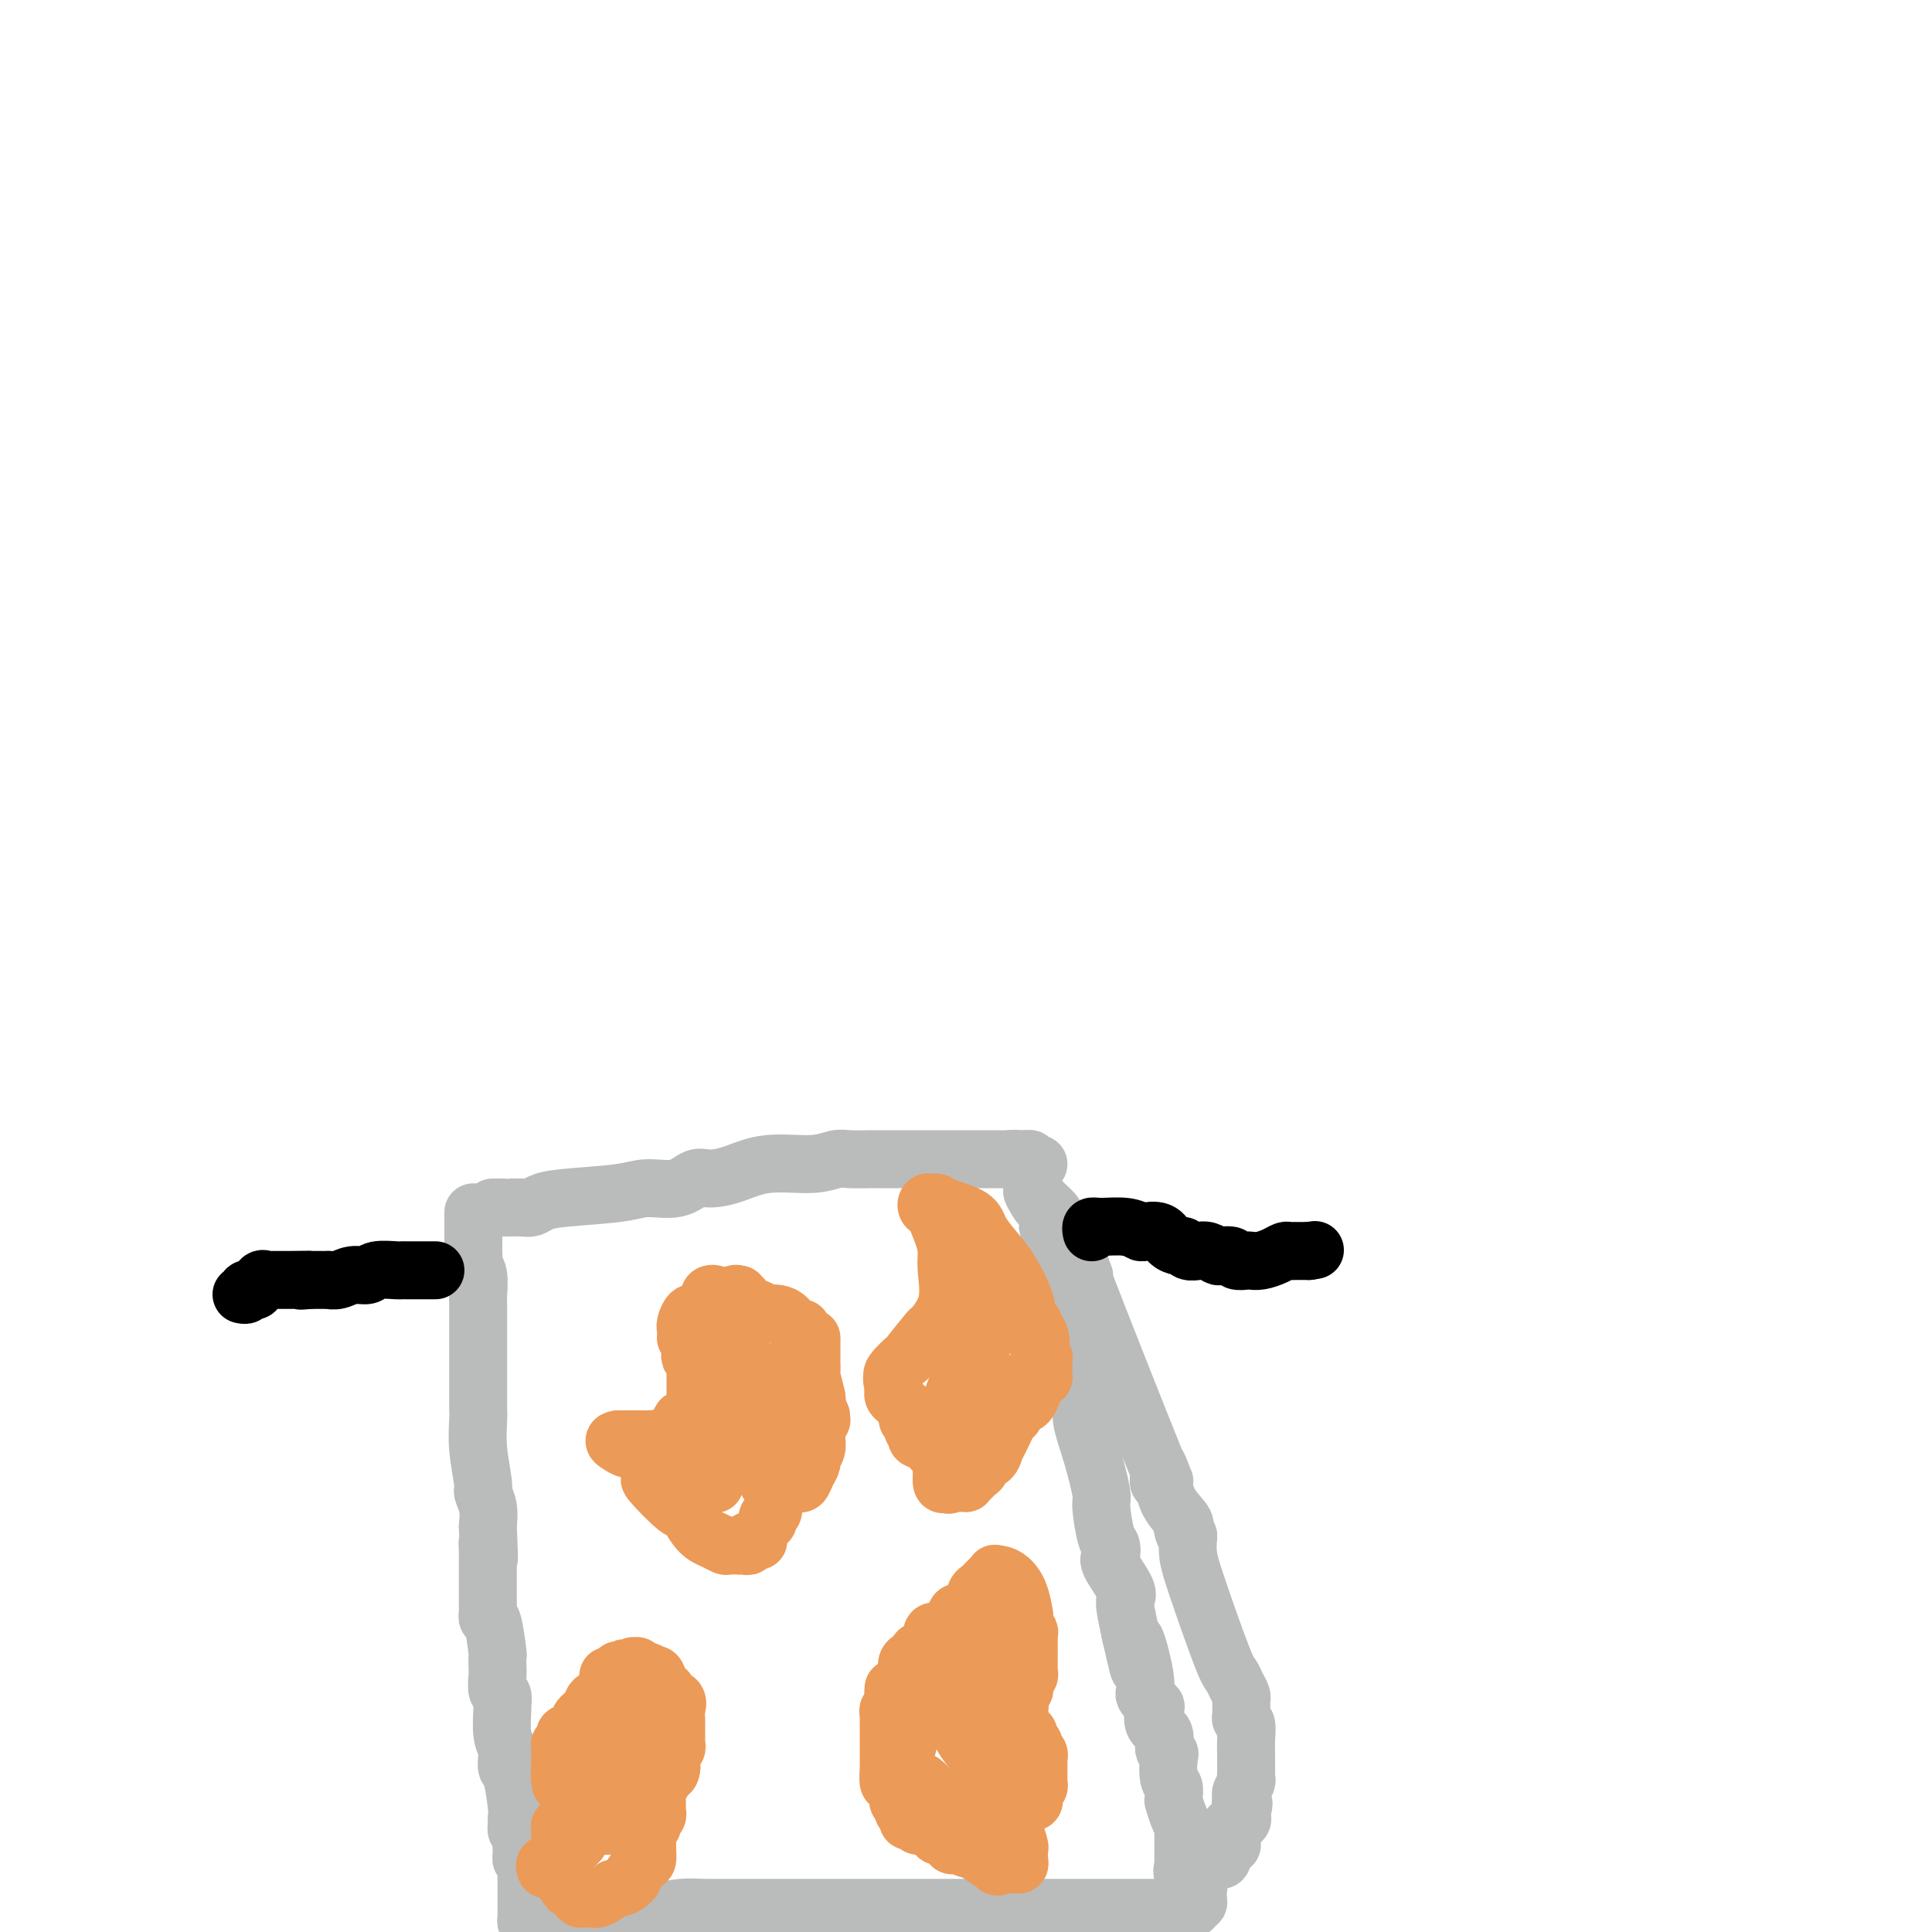 <svg viewBox='0 0 400 400' version='1.1' xmlns='http://www.w3.org/2000/svg' xmlns:xlink='http://www.w3.org/1999/xlink'><g fill='none' stroke='#BABBBB' stroke-width='12' stroke-linecap='round' stroke-linejoin='round'><path d='M98,251c-0.000,0.333 -0.000,0.667 0,1c0.000,0.333 0.000,0.667 0,1c-0.000,0.333 -0.000,0.666 0,1c0.000,0.334 0.000,0.668 0,1c-0.000,0.332 -0.000,0.661 0,1c0.000,0.339 0.000,0.686 0,1c-0.000,0.314 -0.001,0.595 0,1c0.001,0.405 0.004,0.935 0,1c-0.004,0.065 -0.015,-0.336 0,0c0.015,0.336 0.057,1.410 0,2c-0.057,0.590 -0.211,0.696 0,1c0.211,0.304 0.789,0.804 1,2c0.211,1.196 0.057,3.086 0,4c-0.057,0.914 -0.015,0.851 0,2c0.015,1.149 0.004,3.508 0,5c-0.004,1.492 -0.001,2.115 0,3c0.001,0.885 0.000,2.030 0,3c-0.000,0.970 -0.000,1.765 0,2c0.000,0.235 0.000,-0.092 0,1c-0.000,1.092 -0.001,3.601 0,5c0.001,1.399 0.004,1.688 0,2c-0.004,0.312 -0.016,0.645 0,1c0.016,0.355 0.061,0.730 0,2c-0.061,1.270 -0.226,3.434 0,6c0.226,2.566 0.844,5.533 1,7c0.156,1.467 -0.150,1.433 0,2c0.150,0.567 0.757,1.733 1,3c0.243,1.267 0.121,2.633 0,4'/><path d='M101,316c0.464,10.888 0.124,5.609 0,4c-0.124,-1.609 -0.033,0.451 0,1c0.033,0.549 0.009,-0.413 0,1c-0.009,1.413 -0.002,5.200 0,7c0.002,1.800 -0.000,1.611 0,2c0.000,0.389 0.003,1.356 0,2c-0.003,0.644 -0.011,0.965 0,1c0.011,0.035 0.041,-0.217 0,0c-0.041,0.217 -0.155,0.902 0,1c0.155,0.098 0.578,-0.389 1,1c0.422,1.389 0.844,4.656 1,6c0.156,1.344 0.046,0.764 0,1c-0.046,0.236 -0.026,1.286 0,2c0.026,0.714 0.060,1.091 0,2c-0.060,0.909 -0.213,2.351 0,3c0.213,0.649 0.793,0.506 1,1c0.207,0.494 0.042,1.627 0,2c-0.042,0.373 0.041,-0.012 0,1c-0.041,1.012 -0.204,3.422 0,5c0.204,1.578 0.776,2.325 1,3c0.224,0.675 0.098,1.279 0,2c-0.098,0.721 -0.170,1.560 0,2c0.170,0.440 0.582,0.481 1,2c0.418,1.519 0.843,4.516 1,6c0.157,1.484 0.045,1.456 0,2c-0.045,0.544 -0.022,1.661 0,2c0.022,0.339 0.044,-0.101 0,0c-0.044,0.101 -0.156,0.743 0,1c0.156,0.257 0.578,0.128 1,0'/><path d='M108,379c1.079,9.820 0.275,2.869 0,1c-0.275,-1.869 -0.021,1.344 0,3c0.021,1.656 -0.190,1.753 0,2c0.190,0.247 0.783,0.642 1,1c0.217,0.358 0.058,0.677 0,1c-0.058,0.323 -0.016,0.649 0,1c0.016,0.351 0.004,0.728 0,1c-0.004,0.272 -0.001,0.440 0,1c0.001,0.560 0.001,1.512 0,2c-0.001,0.488 -0.001,0.513 0,1c0.001,0.487 0.003,1.437 0,2c-0.003,0.563 -0.011,0.738 0,1c0.011,0.262 0.041,0.609 0,1c-0.041,0.391 -0.155,0.826 0,1c0.155,0.174 0.577,0.087 1,0'/><path d='M110,398c0.497,2.941 0.738,0.794 1,0c0.262,-0.794 0.544,-0.233 1,0c0.456,0.233 1.084,0.140 1,0c-0.084,-0.140 -0.881,-0.326 0,0c0.881,0.326 3.441,1.163 6,2'/><path d='M177,399c-0.114,-0.030 -0.228,-0.061 0,0c0.228,0.061 0.798,0.212 1,0c0.202,-0.212 0.037,-0.789 -1,-1c-1.037,-0.211 -2.946,-0.056 -4,0c-1.054,0.056 -1.253,0.015 -2,0c-0.747,-0.015 -2.042,-0.003 -3,0c-0.958,0.003 -1.578,-0.003 -2,0c-0.422,0.003 -0.644,0.015 -1,0c-0.356,-0.015 -0.844,-0.057 -1,0c-0.156,0.057 0.020,0.211 -1,0c-1.020,-0.211 -3.238,-0.789 -5,-1c-1.762,-0.211 -3.070,-0.057 -5,0c-1.930,0.057 -4.482,0.015 -7,0c-2.518,-0.015 -5.003,-0.004 -7,0c-1.997,0.004 -3.505,0.002 -4,0c-0.495,-0.002 0.022,-0.003 0,0c-0.022,0.003 -0.583,0.011 -1,0c-0.417,-0.011 -0.689,-0.042 -1,0c-0.311,0.042 -0.661,0.156 -1,0c-0.339,-0.156 -0.668,-0.580 -1,-1c-0.332,-0.420 -0.666,-0.834 -1,-1c-0.334,-0.166 -0.667,-0.083 -1,0'/><path d='M129,395c-7.705,-0.557 -2.969,0.051 -2,0c0.969,-0.051 -1.831,-0.760 -3,-1c-1.169,-0.240 -0.709,-0.012 -1,0c-0.291,0.012 -1.335,-0.193 -2,0c-0.665,0.193 -0.953,0.783 -1,1c-0.047,0.217 0.145,0.061 0,0c-0.145,-0.061 -0.628,-0.027 -1,0c-0.372,0.027 -0.632,0.046 -1,0c-0.368,-0.046 -0.843,-0.156 -1,0c-0.157,0.156 0.003,0.578 0,1c-0.003,0.422 -0.169,0.845 0,1c0.169,0.155 0.674,0.041 1,0c0.326,-0.041 0.475,-0.011 1,0c0.525,0.011 1.427,0.003 2,0c0.573,-0.003 0.818,0.000 1,0c0.182,-0.000 0.301,-0.003 1,0c0.699,0.003 1.979,0.011 3,0c1.021,-0.011 1.785,-0.042 3,0c1.215,0.042 2.882,0.155 4,0c1.118,-0.155 1.685,-0.580 3,-1c1.315,-0.420 3.376,-0.834 5,-1c1.624,-0.166 2.812,-0.083 4,0'/><path d='M145,395c4.512,0.000 2.293,0.000 2,0c-0.293,0.000 1.340,0.000 2,0c0.660,0.000 0.348,0.000 1,0c0.652,0.000 2.267,0.000 3,0c0.733,0.000 0.583,0.000 1,0c0.417,0.000 1.402,0.000 2,0c0.598,0.000 0.810,0.000 2,0c1.190,0.000 3.358,0.000 5,0c1.642,0.000 2.759,0.000 4,0c1.241,0.000 2.606,0.000 4,0c1.394,0.000 2.818,0.000 4,0c1.182,0.000 2.123,0.000 3,0c0.877,0.000 1.689,0.000 2,0c0.311,0.000 0.120,0.000 1,0c0.880,-0.000 2.831,0.000 4,0c1.169,0.000 1.555,0.000 2,0c0.445,0.000 0.948,0.000 2,0c1.052,0.000 2.653,0.000 4,0c1.347,0.000 2.440,0.000 3,0c0.560,0.000 0.587,0.000 1,0c0.413,0.000 1.214,0.000 2,0c0.786,0.000 1.559,0.000 2,0c0.441,0.000 0.550,0.000 1,0c0.450,0.000 1.239,0.000 2,0c0.761,0.000 1.493,0.000 2,0c0.507,0.000 0.791,0.000 1,0c0.209,0.000 0.345,0.000 1,0c0.655,0.000 1.830,0.000 3,0c1.170,0.000 2.334,-0.000 3,0c0.666,0.000 0.833,0.000 1,0'/><path d='M215,395c11.005,0.000 3.519,0.000 1,0c-2.519,0.000 -0.069,0.000 1,0c1.069,0.000 0.759,0.000 1,0c0.241,0.000 1.032,0.000 2,0c0.968,0.000 2.111,0.000 3,0c0.889,0.000 1.523,0.000 2,0c0.477,0.000 0.798,0.000 1,0c0.202,0.000 0.286,0.000 1,0c0.714,0.000 2.057,0.000 3,0c0.943,0.000 1.484,0.000 2,0c0.516,0.000 1.005,0.000 1,0c-0.005,0.000 -0.505,0.000 0,0c0.505,0.000 2.015,0.000 3,0c0.985,0.000 1.444,0.000 2,0c0.556,-0.000 1.209,0.000 2,0c0.791,0.000 1.720,0.000 2,0c0.280,0.000 -0.090,0.000 0,0c0.090,0.000 0.640,0.000 1,0c0.360,0.000 0.532,-0.000 1,0c0.468,0.000 1.234,0.000 2,0'/><path d='M246,395c-0.121,-0.032 -0.243,-0.064 0,0c0.243,0.064 0.850,0.225 1,0c0.150,-0.225 -0.156,-0.834 0,-1c0.156,-0.166 0.774,0.113 1,0c0.226,-0.113 0.061,-0.618 0,-1c-0.061,-0.382 -0.016,-0.641 0,-1c0.016,-0.359 0.005,-0.817 0,-1c-0.005,-0.183 -0.002,-0.092 0,0'/><path d='M248,391c0.314,-0.801 0.098,-0.803 0,-1c-0.098,-0.197 -0.078,-0.589 0,-1c0.078,-0.411 0.213,-0.841 0,-1c-0.213,-0.159 -0.775,-0.045 -1,0c-0.225,0.045 -0.112,0.023 0,0'/><path d='M251,385c-0.081,0.007 -0.163,0.013 0,0c0.163,-0.013 0.569,-0.046 1,0c0.431,0.046 0.886,0.171 1,0c0.114,-0.171 -0.113,-0.636 0,-1c0.113,-0.364 0.566,-0.626 1,-1c0.434,-0.374 0.849,-0.861 1,-1c0.151,-0.139 0.038,0.069 0,0c-0.038,-0.069 -0.003,-0.414 0,-1c0.003,-0.586 -0.027,-1.414 0,-2c0.027,-0.586 0.112,-0.931 0,-1c-0.112,-0.069 -0.422,0.136 0,0c0.422,-0.136 1.575,-0.614 2,-1c0.425,-0.386 0.121,-0.682 0,-1c-0.121,-0.318 -0.061,-0.659 0,-1'/><path d='M257,375c0.929,-2.014 0.253,-2.049 0,-2c-0.253,0.049 -0.082,0.182 0,0c0.082,-0.182 0.074,-0.679 0,-1c-0.074,-0.321 -0.216,-0.467 0,-1c0.216,-0.533 0.790,-1.453 1,-2c0.210,-0.547 0.056,-0.721 0,-1c-0.056,-0.279 -0.015,-0.661 0,-1c0.015,-0.339 0.005,-0.633 0,-1c-0.005,-0.367 -0.005,-0.805 0,-1c0.005,-0.195 0.015,-0.146 0,-1c-0.015,-0.854 -0.057,-2.610 0,-4c0.057,-1.390 0.211,-2.414 0,-3c-0.211,-0.586 -0.789,-0.735 -1,-1c-0.211,-0.265 -0.056,-0.648 0,-1c0.056,-0.352 0.012,-0.674 0,-1c-0.012,-0.326 0.008,-0.654 0,-1c-0.008,-0.346 -0.044,-0.708 0,-1c0.044,-0.292 0.167,-0.513 0,-1c-0.167,-0.487 -0.623,-1.238 -1,-2c-0.377,-0.762 -0.676,-1.533 -1,-2c-0.324,-0.467 -0.675,-0.630 -2,-4c-1.325,-3.370 -3.626,-9.946 -5,-14c-1.374,-4.054 -1.821,-5.587 -2,-7c-0.179,-1.413 -0.089,-2.707 0,-4'/><path d='M246,318c-1.931,-5.270 -1.260,-1.945 -1,-1c0.260,0.945 0.108,-0.490 0,-1c-0.108,-0.510 -0.171,-0.095 0,0c0.171,0.095 0.578,-0.131 0,-1c-0.578,-0.869 -2.141,-2.380 -3,-4c-0.859,-1.620 -1.014,-3.349 -1,-4c0.014,-0.651 0.197,-0.225 0,0c-0.197,0.225 -0.773,0.249 -1,0c-0.227,-0.249 -0.103,-0.769 0,-1c0.103,-0.231 0.186,-0.172 0,-1c-0.186,-0.828 -0.642,-2.542 0,-1c0.642,1.542 2.380,6.341 -1,-2c-3.380,-8.341 -11.878,-29.821 -15,-38c-3.122,-8.179 -0.868,-3.058 0,-1c0.868,2.058 0.349,1.054 0,0c-0.349,-1.054 -0.528,-2.158 -1,-3c-0.472,-0.842 -1.236,-1.421 -2,-2'/><path d='M221,258c-3.803,-9.457 -0.810,-3.099 0,-1c0.810,2.099 -0.564,-0.059 -1,-1c-0.436,-0.941 0.065,-0.663 0,-1c-0.065,-0.337 -0.697,-1.289 -1,-2c-0.303,-0.711 -0.277,-1.180 -1,-2c-0.723,-0.820 -2.195,-1.990 -3,-3c-0.805,-1.010 -0.944,-1.860 -1,-2c-0.056,-0.140 -0.028,0.430 0,1'/><path d='M214,247c-0.900,-1.264 0.351,1.076 1,2c0.649,0.924 0.696,0.433 1,1c0.304,0.567 0.866,2.193 1,3c0.134,0.807 -0.160,0.794 0,1c0.160,0.206 0.775,0.631 1,1c0.225,0.369 0.060,0.681 0,1c-0.060,0.319 -0.013,0.645 0,1c0.013,0.355 -0.007,0.740 0,1c0.007,0.260 0.039,0.397 0,1c-0.039,0.603 -0.151,1.674 0,2c0.151,0.326 0.565,-0.091 1,1c0.435,1.091 0.890,3.691 1,5c0.110,1.309 -0.124,1.326 0,2c0.124,0.674 0.606,2.005 1,3c0.394,0.995 0.699,1.655 1,4c0.301,2.345 0.596,6.376 1,9c0.404,2.624 0.916,3.840 1,5c0.084,1.160 -0.262,2.265 0,4c0.262,1.735 1.131,4.099 2,7c0.869,2.901 1.736,6.339 2,8c0.264,1.661 -0.076,1.544 0,3c0.076,1.456 0.568,4.484 1,6c0.432,1.516 0.806,1.519 1,2c0.194,0.481 0.210,1.439 0,2c-0.210,0.561 -0.646,0.723 0,2c0.646,1.277 2.373,3.667 3,5c0.627,1.333 0.154,1.609 0,2c-0.154,0.391 0.010,0.899 0,1c-0.010,0.101 -0.195,-0.204 0,1c0.195,1.204 0.770,3.915 1,5c0.230,1.085 0.115,0.542 0,0'/><path d='M234,338c3.191,14.163 1.167,4.069 1,2c-0.167,-2.069 1.522,3.886 2,7c0.478,3.114 -0.257,3.385 0,4c0.257,0.615 1.504,1.572 2,2c0.496,0.428 0.242,0.325 0,1c-0.242,0.675 -0.471,2.129 0,3c0.471,0.871 1.642,1.161 2,2c0.358,0.839 -0.096,2.227 0,3c0.096,0.773 0.744,0.931 1,1c0.256,0.069 0.121,0.047 0,1c-0.121,0.953 -0.229,2.880 0,4c0.229,1.120 0.796,1.434 1,2c0.204,0.566 0.044,1.385 0,2c-0.044,0.615 0.027,1.026 0,1c-0.027,-0.026 -0.151,-0.487 0,0c0.151,0.487 0.576,1.923 1,3c0.424,1.077 0.846,1.793 1,2c0.154,0.207 0.041,-0.097 0,0c-0.041,0.097 -0.011,0.593 0,1c0.011,0.407 0.003,0.725 0,1c-0.003,0.275 -0.001,0.507 0,1c0.001,0.493 0.000,1.245 0,2c-0.000,0.755 -0.000,1.511 0,2c0.000,0.489 0.000,0.711 0,1c-0.000,0.289 -0.000,0.644 0,1'/><path d='M245,387c1.702,7.762 0.456,2.668 0,1c-0.456,-1.668 -0.123,0.089 0,1c0.123,0.911 0.035,0.974 0,1c-0.035,0.026 -0.018,0.013 0,0'/></g>
<g fill='none' stroke='#000000' stroke-width='12' stroke-linecap='round' stroke-linejoin='round'><path d='M226,255c0.026,0.115 0.053,0.231 0,0c-0.053,-0.231 -0.185,-0.807 0,-1c0.185,-0.193 0.686,-0.001 2,0c1.314,0.001 3.440,-0.189 5,0c1.560,0.189 2.554,0.759 3,1c0.446,0.241 0.343,0.155 1,0c0.657,-0.155 2.073,-0.377 3,0c0.927,0.377 1.365,1.355 2,2c0.635,0.645 1.468,0.956 2,1c0.532,0.044 0.762,-0.181 1,0c0.238,0.181 0.482,0.767 1,1c0.518,0.233 1.309,0.114 2,0c0.691,-0.114 1.283,-0.223 2,0c0.717,0.223 1.558,0.778 2,1c0.442,0.222 0.485,0.112 1,0c0.515,-0.112 1.502,-0.225 2,0c0.498,0.225 0.507,0.790 1,1c0.493,0.210 1.470,0.067 2,0c0.530,-0.067 0.614,-0.056 1,0c0.386,0.056 1.074,0.159 2,0c0.926,-0.159 2.090,-0.578 3,-1c0.910,-0.422 1.567,-0.845 2,-1c0.433,-0.155 0.641,-0.042 1,0c0.359,0.042 0.870,0.011 1,0c0.130,-0.011 -0.120,-0.003 0,0c0.120,0.003 0.609,0.001 1,0c0.391,-0.001 0.683,-0.000 1,0c0.317,0.000 0.658,0.000 1,0'/><path d='M271,259c2.167,-0.333 1.083,-0.167 0,0'/><path d='M89,263c0.399,-0.000 0.797,-0.000 1,0c0.203,0.000 0.209,0.000 0,0c-0.209,-0.000 -0.633,-0.000 -1,0c-0.367,0.000 -0.675,0.000 -1,0c-0.325,-0.000 -0.665,-0.000 -1,0c-0.335,0.000 -0.664,0.000 -1,0c-0.336,-0.000 -0.678,-0.001 -1,0c-0.322,0.001 -0.624,0.004 -1,0c-0.376,-0.004 -0.828,-0.016 -1,0c-0.172,0.016 -0.066,0.061 -1,0c-0.934,-0.061 -2.909,-0.226 -4,0c-1.091,0.226 -1.297,0.845 -2,1c-0.703,0.155 -1.904,-0.155 -3,0c-1.096,0.155 -2.086,0.774 -3,1c-0.914,0.226 -1.750,0.061 -2,0c-0.250,-0.061 0.088,-0.016 0,0c-0.088,0.016 -0.601,0.004 -1,0c-0.399,-0.004 -0.684,-0.001 -1,0c-0.316,0.001 -0.662,0.000 -1,0c-0.338,-0.000 -0.669,-0.000 -1,0'/><path d='M64,265c-3.686,0.309 -0.402,0.081 0,0c0.402,-0.081 -2.077,-0.014 -4,0c-1.923,0.014 -3.288,-0.024 -4,0c-0.712,0.024 -0.769,0.111 -1,0c-0.231,-0.111 -0.635,-0.418 -1,0c-0.365,0.418 -0.690,1.562 -1,2c-0.310,0.438 -0.605,0.170 -1,0c-0.395,-0.170 -0.889,-0.241 -1,0c-0.111,0.241 0.163,0.796 0,1c-0.163,0.204 -0.761,0.058 -1,0c-0.239,-0.058 -0.120,-0.029 0,0'/></g>
<g fill='none' stroke='#BABBBB' stroke-width='12' stroke-linecap='round' stroke-linejoin='round'><path d='M102,250c0.307,-0.000 0.614,-0.000 1,0c0.386,0.000 0.852,0.001 1,0c0.148,-0.001 -0.022,-0.003 0,0c0.022,0.003 0.235,0.012 1,0c0.765,-0.012 2.080,-0.044 3,0c0.920,0.044 1.444,0.165 2,0c0.556,-0.165 1.145,-0.617 2,-1c0.855,-0.383 1.976,-0.699 5,-1c3.024,-0.301 7.953,-0.588 11,-1c3.047,-0.412 4.214,-0.949 6,-1c1.786,-0.051 4.192,0.385 6,0c1.808,-0.385 3.018,-1.591 4,-2c0.982,-0.409 1.737,-0.022 3,0c1.263,0.022 3.036,-0.320 5,-1c1.964,-0.680 4.121,-1.699 7,-2c2.879,-0.301 6.481,0.115 9,0c2.519,-0.115 3.957,-0.763 5,-1c1.043,-0.237 1.692,-0.064 3,0c1.308,0.064 3.276,0.017 4,0c0.724,-0.017 0.204,-0.005 1,0c0.796,0.005 2.908,0.001 4,0c1.092,-0.001 1.165,-0.000 3,0c1.835,0.000 5.433,0.000 7,0c1.567,-0.000 1.102,-0.000 2,0c0.898,0.000 3.158,0.000 5,0c1.842,-0.000 3.267,-0.000 4,0c0.733,0.000 0.774,0.000 1,0c0.226,-0.000 0.636,-0.000 1,0c0.364,0.000 0.682,0.000 1,0'/><path d='M209,240c7.897,-0.138 2.641,0.015 1,0c-1.641,-0.015 0.334,-0.200 1,0c0.666,0.200 0.025,0.786 0,1c-0.025,0.214 0.568,0.057 1,0c0.432,-0.057 0.703,-0.015 1,0c0.297,0.015 0.618,0.004 1,0c0.382,-0.004 0.823,-0.001 1,0c0.177,0.001 0.088,0.001 0,0'/></g>
<g fill='none' stroke='#EC9A57' stroke-width='12' stroke-linecap='round' stroke-linejoin='round'><path d='M113,387c-0.164,-0.447 -0.328,-0.893 0,-1c0.328,-0.107 1.148,0.126 2,0c0.852,-0.126 1.735,-0.611 2,-1c0.265,-0.389 -0.087,-0.682 0,-1c0.087,-0.318 0.612,-0.662 1,-1c0.388,-0.338 0.640,-0.669 1,-1c0.360,-0.331 0.829,-0.662 1,-1c0.171,-0.338 0.046,-0.682 0,-1c-0.046,-0.318 -0.012,-0.610 0,-1c0.012,-0.390 0.003,-0.877 0,-1c-0.003,-0.123 -0.000,0.117 0,0c0.000,-0.117 -0.003,-0.592 0,-1c0.003,-0.408 0.011,-0.750 0,-1c-0.011,-0.250 -0.041,-0.410 0,-1c0.041,-0.590 0.154,-1.611 0,-2c-0.154,-0.389 -0.577,-0.146 -1,0c-0.423,0.146 -0.848,0.197 -1,0c-0.152,-0.197 -0.030,-0.640 0,-1c0.030,-0.360 -0.030,-0.635 0,-1c0.030,-0.365 0.152,-0.818 0,-1c-0.152,-0.182 -0.576,-0.091 -1,0'/><path d='M117,370c-0.460,-1.625 -0.109,-1.186 0,-1c0.109,0.186 -0.023,0.121 0,0c0.023,-0.121 0.202,-0.298 0,0c-0.202,0.298 -0.786,1.072 -1,0c-0.214,-1.072 -0.058,-3.989 0,-5c0.058,-1.011 0.020,-0.116 0,0c-0.020,0.116 -0.020,-0.547 0,-1c0.020,-0.453 0.059,-0.695 0,-1c-0.059,-0.305 -0.218,-0.672 0,-1c0.218,-0.328 0.813,-0.616 1,-1c0.187,-0.384 -0.034,-0.865 0,-1c0.034,-0.135 0.322,0.076 1,0c0.678,-0.076 1.745,-0.440 2,-1c0.255,-0.560 -0.300,-1.317 0,-2c0.300,-0.683 1.457,-1.291 2,-2c0.543,-0.709 0.471,-1.517 1,-2c0.529,-0.483 1.659,-0.641 2,-1c0.341,-0.359 -0.105,-0.919 0,-1c0.105,-0.081 0.763,0.318 1,0c0.237,-0.318 0.053,-1.353 0,-2c-0.053,-0.647 0.024,-0.905 0,-1c-0.024,-0.095 -0.150,-0.027 0,0c0.150,0.027 0.575,0.014 1,0'/><path d='M127,347c1.901,-2.409 1.155,-1.431 1,-1c-0.155,0.431 0.282,0.316 1,0c0.718,-0.316 1.715,-0.832 2,-1c0.285,-0.168 -0.144,0.011 0,0c0.144,-0.011 0.861,-0.212 1,0c0.139,0.212 -0.299,0.838 0,1c0.299,0.162 1.337,-0.141 2,0c0.663,0.141 0.953,0.727 1,1c0.047,0.273 -0.147,0.234 0,0c0.147,-0.234 0.635,-0.663 1,0c0.365,0.663 0.605,2.418 1,3c0.395,0.582 0.943,-0.009 1,0c0.057,0.009 -0.377,0.619 0,1c0.377,0.381 1.565,0.535 2,1c0.435,0.465 0.117,1.243 0,2c-0.117,0.757 -0.031,1.494 0,2c0.031,0.506 0.008,0.779 0,1c-0.008,0.221 -0.001,0.388 0,1c0.001,0.612 -0.003,1.670 0,2c0.003,0.330 0.015,-0.066 0,0c-0.015,0.066 -0.057,0.595 0,1c0.057,0.405 0.211,0.686 0,1c-0.211,0.314 -0.789,0.662 -1,1c-0.211,0.338 -0.057,0.668 0,1c0.057,0.332 0.016,0.666 0,1c-0.016,0.334 -0.008,0.667 0,1'/><path d='M139,366c-0.316,2.063 -0.607,0.220 -1,0c-0.393,-0.220 -0.890,1.184 -1,2c-0.110,0.816 0.167,1.045 0,1c-0.167,-0.045 -0.777,-0.363 -1,0c-0.223,0.363 -0.060,1.407 0,2c0.060,0.593 0.017,0.736 0,1c-0.017,0.264 -0.009,0.648 0,1c0.009,0.352 0.018,0.673 0,1c-0.018,0.327 -0.063,0.662 0,1c0.063,0.338 0.234,0.679 0,1c-0.234,0.321 -0.874,0.622 -1,1c-0.126,0.378 0.262,0.833 0,1c-0.262,0.167 -1.174,0.045 -2,0c-0.826,-0.045 -1.566,-0.012 -2,0c-0.434,0.012 -0.563,0.003 -1,0c-0.437,-0.003 -1.181,-0.001 -2,0c-0.819,0.001 -1.712,0.000 -2,0c-0.288,-0.000 0.029,-0.000 0,0c-0.029,0.000 -0.403,0.000 -1,0c-0.597,-0.000 -1.418,-0.000 -2,0c-0.582,0.000 -0.926,0.000 -1,0c-0.074,-0.000 0.122,-0.000 0,0c-0.122,0.000 -0.561,0.000 -1,0'/><path d='M121,378c-2.365,0.154 -1.279,0.041 -1,0c0.279,-0.041 -0.251,-0.008 -1,0c-0.749,0.008 -1.717,-0.010 -2,0c-0.283,0.010 0.120,0.048 0,0c-0.120,-0.048 -0.764,-0.183 -1,0c-0.236,0.183 -0.063,0.683 0,1c0.063,0.317 0.017,0.452 0,1c-0.017,0.548 -0.006,1.509 0,2c0.006,0.491 0.005,0.513 0,1c-0.005,0.487 -0.015,1.440 0,2c0.015,0.560 0.056,0.729 0,1c-0.056,0.271 -0.207,0.646 0,1c0.207,0.354 0.774,0.687 1,1c0.226,0.313 0.112,0.606 0,1c-0.112,0.394 -0.222,0.889 0,1c0.222,0.111 0.776,-0.162 1,0c0.224,0.162 0.116,0.760 0,1c-0.116,0.240 -0.242,0.120 0,0c0.242,-0.120 0.853,-0.242 1,0c0.147,0.242 -0.168,0.849 0,1c0.168,0.151 0.821,-0.154 1,0c0.179,0.154 -0.115,0.768 0,1c0.115,0.232 0.639,0.083 1,0c0.361,-0.083 0.559,-0.099 1,0c0.441,0.099 1.126,0.314 2,0c0.874,-0.314 1.937,-1.157 3,-2'/><path d='M127,391c2.004,-0.174 2.512,-0.609 3,-1c0.488,-0.391 0.954,-0.737 1,-1c0.046,-0.263 -0.327,-0.442 0,-1c0.327,-0.558 1.356,-1.496 2,-2c0.644,-0.504 0.904,-0.574 1,-1c0.096,-0.426 0.028,-1.209 0,-2c-0.028,-0.791 -0.015,-1.591 0,-2c0.015,-0.409 0.031,-0.428 0,-1c-0.031,-0.572 -0.109,-1.697 0,-2c0.109,-0.303 0.406,0.218 0,0c-0.406,-0.218 -1.513,-1.173 -2,-2c-0.487,-0.827 -0.354,-1.526 -1,-2c-0.646,-0.474 -2.072,-0.723 -3,-1c-0.928,-0.277 -1.359,-0.582 -2,-1c-0.641,-0.418 -1.491,-0.948 -2,-1c-0.509,-0.052 -0.676,0.375 -1,0c-0.324,-0.375 -0.805,-1.554 -1,-2c-0.195,-0.446 -0.105,-0.161 0,0c0.105,0.161 0.224,0.198 0,0c-0.224,-0.198 -0.792,-0.630 -1,-1c-0.208,-0.370 -0.056,-0.676 0,-1c0.056,-0.324 0.015,-0.664 0,-1c-0.015,-0.336 -0.004,-0.667 0,-1c0.004,-0.333 0.002,-0.666 0,-1'/><path d='M121,364c-1.393,-2.475 1.626,-0.663 3,0c1.374,0.663 1.103,0.178 2,0c0.897,-0.178 2.961,-0.048 4,0c1.039,0.048 1.053,0.014 1,0c-0.053,-0.014 -0.173,-0.007 0,0c0.173,0.007 0.639,0.013 1,0c0.361,-0.013 0.619,-0.045 1,0c0.381,0.045 0.887,0.165 1,0c0.113,-0.165 -0.168,-0.617 0,-1c0.168,-0.383 0.784,-0.698 1,-1c0.216,-0.302 0.030,-0.591 0,-1c-0.030,-0.409 0.094,-0.937 0,-1c-0.094,-0.063 -0.407,0.338 -1,0c-0.593,-0.338 -1.465,-1.414 -2,-2c-0.535,-0.586 -0.732,-0.683 -1,-1c-0.268,-0.317 -0.608,-0.856 -1,-1c-0.392,-0.144 -0.837,0.106 -1,0c-0.163,-0.106 -0.044,-0.567 0,-1c0.044,-0.433 0.013,-0.838 0,-1c-0.013,-0.162 -0.006,-0.081 0,0'/><path d='M135,303c0.010,-0.050 0.020,-0.100 0,0c-0.020,0.100 -0.070,0.350 0,1c0.070,0.650 0.259,1.700 0,2c-0.259,0.300 -0.967,-0.151 0,1c0.967,1.151 3.610,3.905 5,5c1.390,1.095 1.528,0.532 2,1c0.472,0.468 1.277,1.968 2,3c0.723,1.032 1.364,1.597 2,2c0.636,0.403 1.266,0.644 2,1c0.734,0.356 1.573,0.827 2,1c0.427,0.173 0.444,0.047 1,0c0.556,-0.047 1.651,-0.016 2,0c0.349,0.016 -0.047,0.018 0,0c0.047,-0.018 0.538,-0.058 1,0c0.462,0.058 0.894,0.212 1,0c0.106,-0.212 -0.116,-0.789 0,-1c0.116,-0.211 0.570,-0.057 1,0c0.430,0.057 0.837,0.016 1,0c0.163,-0.016 0.081,-0.008 0,0'/><path d='M159,315c-0.113,-0.339 -0.226,-0.679 0,-1c0.226,-0.321 0.792,-0.625 1,-1c0.208,-0.375 0.060,-0.821 0,-1c-0.060,-0.179 -0.030,-0.089 0,0'/><path d='M159,307c0.341,-0.000 0.683,-0.000 1,0c0.317,0.000 0.610,0.000 1,0c0.390,-0.000 0.878,-0.000 1,0c0.122,0.000 -0.122,0.002 0,0c0.122,-0.002 0.610,-0.006 1,0c0.390,0.006 0.683,0.023 1,0c0.317,-0.023 0.658,-0.085 1,0c0.342,0.085 0.684,0.318 1,0c0.316,-0.318 0.607,-1.189 1,-2c0.393,-0.811 0.890,-1.564 1,-2c0.110,-0.436 -0.167,-0.554 0,-1c0.167,-0.446 0.777,-1.220 1,-2c0.223,-0.780 0.060,-1.565 0,-2c-0.060,-0.435 -0.015,-0.519 0,-1c0.015,-0.481 0.000,-1.359 0,-2c-0.000,-0.641 0.014,-1.046 0,-2c-0.014,-0.954 -0.056,-2.459 0,-3c0.056,-0.541 0.211,-0.120 0,-1c-0.211,-0.880 -0.789,-3.062 -1,-4c-0.211,-0.938 -0.057,-0.632 0,-1c0.057,-0.368 0.015,-1.409 0,-2c-0.015,-0.591 -0.004,-0.733 0,-1c0.004,-0.267 0.001,-0.659 0,-1c-0.001,-0.341 -0.000,-0.630 0,-1c0.000,-0.370 0.000,-0.820 0,-1c-0.000,-0.180 -0.000,-0.090 0,0'/><path d='M168,277c-0.863,-0.295 -1.725,-0.591 -2,-1c-0.275,-0.409 0.039,-0.933 0,-1c-0.039,-0.067 -0.430,0.323 -1,0c-0.570,-0.323 -1.318,-1.359 -2,-2c-0.682,-0.641 -1.296,-0.889 -2,-1c-0.704,-0.111 -1.498,-0.086 -2,0c-0.502,0.086 -0.713,0.234 -1,0c-0.287,-0.234 -0.650,-0.851 -1,-1c-0.350,-0.149 -0.686,0.171 -1,0c-0.314,-0.171 -0.606,-0.834 -1,-1c-0.394,-0.166 -0.890,0.166 -1,0c-0.110,-0.166 0.166,-0.828 0,-1c-0.166,-0.172 -0.776,0.146 -1,0c-0.224,-0.146 -0.064,-0.756 0,-1c0.064,-0.244 0.032,-0.122 0,0'/><path d='M153,268c-0.477,-0.119 -0.955,-0.238 -1,0c-0.045,0.238 0.342,0.835 0,1c-0.342,0.165 -1.414,-0.100 -2,0c-0.586,0.100 -0.685,0.567 -1,1c-0.315,0.433 -0.845,0.834 -1,1c-0.155,0.166 0.064,0.098 0,0c-0.064,-0.098 -0.412,-0.224 -1,0c-0.588,0.224 -1.415,0.799 -2,1c-0.585,0.201 -0.927,0.030 -1,0c-0.073,-0.030 0.124,0.083 0,0c-0.124,-0.083 -0.569,-0.363 -1,0c-0.431,0.363 -0.847,1.367 -1,2c-0.153,0.633 -0.044,0.895 0,1c0.044,0.105 0.022,0.052 0,0'/><path d='M142,277c0.415,0.228 0.829,0.456 1,1c0.171,0.544 0.098,1.403 0,2c-0.098,0.597 -0.223,0.933 0,1c0.223,0.067 0.792,-0.134 1,0c0.208,0.134 0.056,0.603 0,1c-0.056,0.397 -0.015,0.722 0,1c0.015,0.278 0.004,0.508 0,1c-0.004,0.492 -0.001,1.245 0,2c0.001,0.755 0.000,1.512 0,2c-0.000,0.488 -0.000,0.708 0,1c0.000,0.292 0.001,0.656 0,1c-0.001,0.344 -0.003,0.666 0,1c0.003,0.334 0.012,0.678 0,1c-0.012,0.322 -0.046,0.621 0,1c0.046,0.379 0.170,0.839 0,1c-0.170,0.161 -0.634,0.022 -1,0c-0.366,-0.022 -0.633,0.071 -1,0c-0.367,-0.071 -0.833,-0.306 -1,0c-0.167,0.306 -0.034,1.154 -1,2c-0.966,0.846 -3.032,1.691 -4,2c-0.968,0.309 -0.838,0.083 -1,0c-0.162,-0.083 -0.617,-0.022 -1,0c-0.383,0.022 -0.694,0.006 -1,0c-0.306,-0.006 -0.607,-0.002 -1,0c-0.393,0.002 -0.879,0.000 -1,0c-0.121,-0.000 0.122,-0.000 0,0c-0.122,0.000 -0.610,0.000 -1,0c-0.390,-0.000 -0.683,-0.000 -1,0c-0.317,0.000 -0.659,0.000 -1,0'/><path d='M128,298c-1.339,0.158 -0.686,0.554 0,1c0.686,0.446 1.405,0.941 2,1c0.595,0.059 1.067,-0.320 2,0c0.933,0.320 2.329,1.339 3,2c0.671,0.661 0.617,0.963 1,1c0.383,0.037 1.203,-0.193 2,0c0.797,0.193 1.573,0.809 2,1c0.427,0.191 0.506,-0.041 1,0c0.494,0.041 1.402,0.357 2,1c0.598,0.643 0.885,1.612 1,2c0.115,0.388 0.057,0.194 0,0'/><path d='M148,307c-0.002,0.224 -0.003,0.448 0,0c0.003,-0.448 0.011,-1.567 0,-2c-0.011,-0.433 -0.041,-0.179 0,-1c0.041,-0.821 0.154,-2.718 0,-3c-0.154,-0.282 -0.573,1.049 -1,-1c-0.427,-2.049 -0.860,-7.480 -1,-11c-0.140,-3.520 0.014,-5.129 0,-7c-0.014,-1.871 -0.196,-4.005 0,-6c0.196,-1.995 0.771,-3.853 1,-5c0.229,-1.147 0.114,-1.584 0,-2c-0.114,-0.416 -0.227,-0.810 0,-1c0.227,-0.190 0.793,-0.177 1,0c0.207,0.177 0.055,0.518 0,1c-0.055,0.482 -0.012,1.104 0,2c0.012,0.896 -0.008,2.064 0,4c0.008,1.936 0.043,4.639 0,6c-0.043,1.361 -0.166,1.381 0,2c0.166,0.619 0.619,1.837 1,3c0.381,1.163 0.690,2.270 1,3c0.310,0.730 0.622,1.081 1,2c0.378,0.919 0.822,2.405 1,3c0.178,0.595 0.089,0.297 0,0'/><path d='M152,294c0.773,4.145 0.206,1.506 0,1c-0.206,-0.506 -0.051,1.121 0,2c0.051,0.879 -0.000,1.009 0,1c0.000,-0.009 0.053,-0.157 0,0c-0.053,0.157 -0.210,0.620 0,1c0.210,0.380 0.789,0.676 1,1c0.211,0.324 0.056,0.675 0,1c-0.056,0.325 -0.012,0.623 0,1c0.012,0.377 -0.007,0.833 0,1c0.007,0.167 0.040,0.045 0,0c-0.040,-0.045 -0.153,-0.011 0,0c0.153,0.011 0.573,0.001 1,0c0.427,-0.001 0.861,0.007 1,0c0.139,-0.007 -0.017,-0.028 1,0c1.017,0.028 3.208,0.107 4,0c0.792,-0.107 0.187,-0.399 1,-1c0.813,-0.601 3.045,-1.510 4,-2c0.955,-0.490 0.634,-0.561 1,-1c0.366,-0.439 1.419,-1.247 2,-2c0.581,-0.753 0.691,-1.453 1,-2c0.309,-0.547 0.818,-0.942 1,-1c0.182,-0.058 0.037,0.221 0,0c-0.037,-0.221 0.034,-0.940 0,-1c-0.034,-0.060 -0.174,0.541 -1,0c-0.826,-0.541 -2.338,-2.222 -3,-3c-0.662,-0.778 -0.475,-0.651 -1,-1c-0.525,-0.349 -1.763,-1.175 -3,-2'/><path d='M162,287c-1.662,-1.250 -1.818,-0.874 -2,-1c-0.182,-0.126 -0.392,-0.756 -1,-1c-0.608,-0.244 -1.616,-0.104 -2,0c-0.384,0.104 -0.145,0.173 0,0c0.145,-0.173 0.197,-0.586 0,-1c-0.197,-0.414 -0.644,-0.829 -1,-1c-0.356,-0.171 -0.621,-0.099 -1,0c-0.379,0.099 -0.873,0.226 -1,0c-0.127,-0.226 0.114,-0.804 0,-1c-0.114,-0.196 -0.581,-0.009 -1,0c-0.419,0.009 -0.789,-0.158 -1,0c-0.211,0.158 -0.264,0.643 0,1c0.264,0.357 0.844,0.587 1,1c0.156,0.413 -0.112,1.010 0,2c0.112,0.990 0.604,2.374 1,3c0.396,0.626 0.694,0.494 1,1c0.306,0.506 0.618,1.651 1,2c0.382,0.349 0.834,-0.098 1,0c0.166,0.098 0.048,0.742 0,1c-0.048,0.258 -0.024,0.129 0,0'/><path d='M188,377c0.009,-0.455 0.017,-0.910 0,-1c-0.017,-0.090 -0.061,0.184 0,0c0.061,-0.184 0.226,-0.827 0,-1c-0.226,-0.173 -0.845,0.123 -1,0c-0.155,-0.123 0.152,-0.664 0,-1c-0.152,-0.336 -0.762,-0.466 -1,-1c-0.238,-0.534 -0.102,-1.473 0,-2c0.102,-0.527 0.171,-0.642 0,-1c-0.171,-0.358 -0.582,-0.960 -1,-1c-0.418,-0.040 -0.844,0.480 -1,0c-0.156,-0.480 -0.042,-1.961 0,-3c0.042,-1.039 0.011,-1.636 0,-2c-0.011,-0.364 -0.003,-0.496 0,-1c0.003,-0.504 0.001,-1.382 0,-2c-0.001,-0.618 0.000,-0.977 0,-1c-0.000,-0.023 -0.001,0.291 0,0c0.001,-0.291 0.004,-1.186 0,-2c-0.004,-0.814 -0.015,-1.545 0,-2c0.015,-0.455 0.057,-0.633 0,-1c-0.057,-0.367 -0.211,-0.923 0,-1c0.211,-0.077 0.788,0.325 1,0c0.212,-0.325 0.061,-1.379 0,-2c-0.061,-0.621 -0.030,-0.811 0,-1'/><path d='M185,351c0.095,-2.797 -0.168,-0.791 0,0c0.168,0.791 0.767,0.366 1,0c0.233,-0.366 0.102,-0.674 0,-1c-0.102,-0.326 -0.173,-0.668 0,-1c0.173,-0.332 0.590,-0.652 1,-1c0.410,-0.348 0.813,-0.724 1,-1c0.187,-0.276 0.158,-0.452 0,-1c-0.158,-0.548 -0.445,-1.466 0,-2c0.445,-0.534 1.621,-0.683 2,-1c0.379,-0.317 -0.038,-0.802 0,-1c0.038,-0.198 0.532,-0.110 1,0c0.468,0.110 0.910,0.242 1,0c0.090,-0.242 -0.173,-0.857 0,-1c0.173,-0.143 0.781,0.186 1,0c0.219,-0.186 0.047,-0.887 0,-1c-0.047,-0.113 0.030,0.363 0,0c-0.030,-0.363 -0.166,-1.565 0,-2c0.166,-0.435 0.636,-0.104 1,0c0.364,0.104 0.623,-0.018 1,0c0.377,0.018 0.873,0.177 1,0c0.127,-0.177 -0.116,-0.692 0,-1c0.116,-0.308 0.590,-0.411 1,-1c0.410,-0.589 0.755,-1.663 1,-2c0.245,-0.337 0.391,0.065 1,0c0.609,-0.065 1.683,-0.596 2,-1c0.317,-0.404 -0.121,-0.682 0,-1c0.121,-0.318 0.803,-0.676 1,-1c0.197,-0.324 -0.092,-0.613 0,-1c0.092,-0.387 0.563,-0.874 1,-1c0.437,-0.126 0.839,0.107 1,0c0.161,-0.107 0.080,-0.553 0,-1'/><path d='M204,328c3.390,-3.723 2.364,-1.532 2,-1c-0.364,0.532 -0.067,-0.596 0,-1c0.067,-0.404 -0.098,-0.083 0,0c0.098,0.083 0.457,-0.070 1,0c0.543,0.070 1.269,0.365 2,1c0.731,0.635 1.468,1.610 2,3c0.532,1.390 0.861,3.194 1,4c0.139,0.806 0.090,0.615 0,1c-0.090,0.385 -0.220,1.346 0,2c0.220,0.654 0.791,1.001 1,1c0.209,-0.001 0.056,-0.348 0,0c-0.056,0.348 -0.015,1.392 0,2c0.015,0.608 0.005,0.779 0,1c-0.005,0.221 -0.005,0.493 0,1c0.005,0.507 0.015,1.249 0,2c-0.015,0.751 -0.056,1.511 0,2c0.056,0.489 0.207,0.708 0,1c-0.207,0.292 -0.773,0.657 -1,1c-0.227,0.343 -0.113,0.665 0,1c0.113,0.335 0.227,0.682 0,1c-0.227,0.318 -0.796,0.607 -1,1c-0.204,0.393 -0.044,0.889 0,1c0.044,0.111 -0.026,-0.162 0,0c0.026,0.162 0.150,0.761 0,1c-0.150,0.239 -0.575,0.120 -1,0'/><path d='M210,353c-0.314,3.123 -0.098,1.429 0,1c0.098,-0.429 0.078,0.406 0,1c-0.078,0.594 -0.214,0.947 0,1c0.214,0.053 0.779,-0.193 1,0c0.221,0.193 0.096,0.825 0,1c-0.096,0.175 -0.165,-0.108 0,0c0.165,0.108 0.565,0.606 1,1c0.435,0.394 0.905,0.683 1,1c0.095,0.317 -0.185,0.662 0,1c0.185,0.338 0.834,0.668 1,1c0.166,0.332 -0.152,0.666 0,1c0.152,0.334 0.773,0.667 1,1c0.227,0.333 0.061,0.666 0,1c-0.061,0.334 -0.016,0.668 0,1c0.016,0.332 0.004,0.662 0,1c-0.004,0.338 -0.000,0.683 0,1c0.000,0.317 -0.004,0.606 0,1c0.004,0.394 0.015,0.893 0,1c-0.015,0.107 -0.057,-0.179 0,0c0.057,0.179 0.212,0.822 0,1c-0.212,0.178 -0.792,-0.110 -1,0c-0.208,0.110 -0.045,0.618 0,1c0.045,0.382 -0.029,0.639 0,1c0.029,0.361 0.162,0.828 0,1c-0.162,0.172 -0.618,0.049 -1,0c-0.382,-0.049 -0.691,-0.025 -1,0'/><path d='M212,373c-0.643,1.332 -0.749,0.161 -1,0c-0.251,-0.161 -0.645,0.689 -1,1c-0.355,0.311 -0.669,0.083 -1,0c-0.331,-0.083 -0.678,-0.022 -1,0c-0.322,0.022 -0.618,0.005 -1,0c-0.382,-0.005 -0.849,0.003 -1,0c-0.151,-0.003 0.015,-0.017 0,0c-0.015,0.017 -0.211,0.063 0,0c0.211,-0.063 0.830,-0.237 1,0c0.170,0.237 -0.108,0.883 0,1c0.108,0.117 0.603,-0.296 1,0c0.397,0.296 0.694,1.301 1,2c0.306,0.699 0.619,1.091 1,2c0.381,0.909 0.831,2.335 1,3c0.169,0.665 0.056,0.571 0,1c-0.056,0.429 -0.057,1.383 0,2c0.057,0.617 0.170,0.897 0,1c-0.170,0.103 -0.623,0.028 -1,0c-0.377,-0.028 -0.678,-0.007 -1,0c-0.322,0.007 -0.663,0.002 -1,0c-0.337,-0.002 -0.668,-0.001 -1,0'/><path d='M207,386c-0.678,0.723 -0.374,0.529 -1,0c-0.626,-0.529 -2.182,-1.395 -3,-2c-0.818,-0.605 -0.899,-0.951 -1,-1c-0.101,-0.049 -0.221,0.198 -1,0c-0.779,-0.198 -2.215,-0.842 -3,-1c-0.785,-0.158 -0.917,0.170 -1,0c-0.083,-0.170 -0.117,-0.838 0,-1c0.117,-0.162 0.386,0.181 0,0c-0.386,-0.181 -1.428,-0.886 -2,-1c-0.572,-0.114 -0.673,0.361 -1,0c-0.327,-0.361 -0.880,-1.560 -1,-2c-0.120,-0.440 0.192,-0.121 0,0c-0.192,0.121 -0.888,0.042 -1,0c-0.112,-0.042 0.359,-0.049 0,0c-0.359,0.049 -1.550,0.153 -2,0c-0.450,-0.153 -0.159,-0.565 0,-1c0.159,-0.435 0.187,-0.894 0,-1c-0.187,-0.106 -0.590,0.141 -1,0c-0.410,-0.141 -0.828,-0.672 -1,-1c-0.172,-0.328 -0.099,-0.454 0,-1c0.099,-0.546 0.223,-1.511 0,-2c-0.223,-0.489 -0.792,-0.502 -1,-1c-0.208,-0.498 -0.056,-1.480 0,-2c0.056,-0.520 0.016,-0.577 0,-1c-0.016,-0.423 -0.008,-1.211 0,-2'/><path d='M187,366c-0.527,-2.136 -0.345,-1.475 0,-2c0.345,-0.525 0.853,-2.236 1,-3c0.147,-0.764 -0.066,-0.582 0,-1c0.066,-0.418 0.410,-1.436 1,-2c0.590,-0.564 1.426,-0.675 2,-1c0.574,-0.325 0.886,-0.866 1,-1c0.114,-0.134 0.031,0.139 0,0c-0.031,-0.139 -0.008,-0.689 0,-1c0.008,-0.311 0.002,-0.383 0,-1c-0.002,-0.617 -0.001,-1.781 0,-3c0.001,-1.219 0.000,-2.495 0,-3c-0.000,-0.505 -0.001,-0.238 0,-1c0.001,-0.762 0.004,-2.552 0,-3c-0.004,-0.448 -0.014,0.445 0,1c0.014,0.555 0.052,0.773 0,1c-0.052,0.227 -0.193,0.462 0,1c0.193,0.538 0.722,1.378 1,2c0.278,0.622 0.306,1.027 1,2c0.694,0.973 2.056,2.512 3,4c0.944,1.488 1.471,2.923 2,4c0.529,1.077 1.059,1.797 2,3c0.941,1.203 2.294,2.890 3,4c0.706,1.110 0.767,1.643 1,2c0.233,0.357 0.640,0.539 1,1c0.360,0.461 0.674,1.201 1,2c0.326,0.799 0.665,1.657 1,2c0.335,0.343 0.668,0.172 1,0'/><path d='M209,373c2.864,4.848 1.524,2.470 1,2c-0.524,-0.470 -0.234,0.970 0,1c0.234,0.030 0.411,-1.349 0,-2c-0.411,-0.651 -1.409,-0.573 -2,-1c-0.591,-0.427 -0.774,-1.360 -1,-2c-0.226,-0.640 -0.494,-0.986 -1,-2c-0.506,-1.014 -1.250,-2.695 -2,-4c-0.750,-1.305 -1.507,-2.232 -2,-3c-0.493,-0.768 -0.720,-1.375 -1,-2c-0.280,-0.625 -0.611,-1.267 -1,-2c-0.389,-0.733 -0.836,-1.558 -1,-2c-0.164,-0.442 -0.044,-0.499 0,-1c0.044,-0.501 0.012,-1.444 0,-2c-0.012,-0.556 -0.004,-0.726 0,-1c0.004,-0.274 0.004,-0.651 0,-1c-0.004,-0.349 -0.012,-0.668 0,-1c0.012,-0.332 0.044,-0.677 0,-1c-0.044,-0.323 -0.166,-0.626 0,-1c0.166,-0.374 0.619,-0.821 1,-1c0.381,-0.179 0.691,-0.089 1,0'/><path d='M201,347c0.250,-1.253 -0.126,-0.387 0,0c0.126,0.387 0.755,0.293 1,0c0.245,-0.293 0.107,-0.787 0,-1c-0.107,-0.213 -0.182,-0.147 0,0c0.182,0.147 0.622,0.375 1,0c0.378,-0.375 0.693,-1.354 1,-2c0.307,-0.646 0.607,-0.958 1,-1c0.393,-0.042 0.879,0.185 1,0c0.121,-0.185 -0.122,-0.781 0,-1c0.122,-0.219 0.611,-0.060 1,0c0.389,0.060 0.679,0.020 1,0c0.321,-0.020 0.675,-0.019 1,0c0.325,0.019 0.623,0.057 1,0c0.377,-0.057 0.833,-0.209 1,0c0.167,0.209 0.044,0.780 0,1c-0.044,0.220 -0.011,0.090 0,1c0.011,0.910 -0.001,2.861 0,4c0.001,1.139 0.015,1.465 0,2c-0.015,0.535 -0.060,1.279 0,2c0.060,0.721 0.226,1.419 0,2c-0.226,0.581 -0.844,1.043 -1,2c-0.156,0.957 0.151,2.407 0,3c-0.151,0.593 -0.761,0.329 -1,1c-0.239,0.671 -0.106,2.278 0,3c0.106,0.722 0.186,0.561 0,1c-0.186,0.439 -0.637,1.478 -1,2c-0.363,0.522 -0.636,0.525 -1,1c-0.364,0.475 -0.818,1.421 -1,2c-0.182,0.579 -0.091,0.789 0,1'/><path d='M206,370c-0.785,4.189 -0.248,1.662 0,1c0.248,-0.662 0.206,0.541 0,1c-0.206,0.459 -0.576,0.176 -1,0c-0.424,-0.176 -0.901,-0.243 -1,0c-0.099,0.243 0.181,0.797 0,1c-0.181,0.203 -0.822,0.054 -1,0c-0.178,-0.054 0.107,-0.015 0,0c-0.107,0.015 -0.606,0.004 -1,0c-0.394,-0.004 -0.683,-0.001 -1,0c-0.317,0.001 -0.662,0.000 -1,0c-0.338,-0.000 -0.668,0.001 -1,0c-0.332,-0.001 -0.667,-0.004 -1,0c-0.333,0.004 -0.666,0.013 -1,0c-0.334,-0.013 -0.671,-0.050 -1,0c-0.329,0.050 -0.652,0.185 -1,0c-0.348,-0.185 -0.723,-0.690 -1,-1c-0.277,-0.310 -0.456,-0.423 -1,-1c-0.544,-0.577 -1.452,-1.616 -2,-2c-0.548,-0.384 -0.734,-0.113 -1,0c-0.266,0.113 -0.610,0.069 -1,0c-0.390,-0.069 -0.826,-0.163 -1,0c-0.174,0.163 -0.087,0.581 0,1'/><path d='M188,370c-2.167,-0.500 -1.083,-0.250 0,0'/><path d='M201,305c-0.331,-0.022 -0.661,-0.045 -1,0c-0.339,0.045 -0.686,0.157 -1,0c-0.314,-0.157 -0.594,-0.585 -1,-1c-0.406,-0.415 -0.936,-0.818 -1,-1c-0.064,-0.182 0.340,-0.143 0,0c-0.340,0.143 -1.423,0.389 -2,0c-0.577,-0.389 -0.647,-1.414 -1,-2c-0.353,-0.586 -0.988,-0.734 -1,-1c-0.012,-0.266 0.600,-0.649 0,-1c-0.600,-0.351 -2.413,-0.672 -3,-1c-0.587,-0.328 0.053,-0.665 0,-1c-0.053,-0.335 -0.798,-0.667 -1,-1c-0.202,-0.333 0.139,-0.667 0,-1c-0.139,-0.333 -0.758,-0.667 -1,-1c-0.242,-0.333 -0.107,-0.667 0,-1c0.107,-0.333 0.186,-0.667 0,-1c-0.186,-0.333 -0.638,-0.667 -1,-1c-0.362,-0.333 -0.633,-0.667 -1,-1c-0.367,-0.333 -0.830,-0.667 -1,-1c-0.170,-0.333 -0.049,-0.667 0,-1c0.049,-0.333 0.024,-0.667 0,-1'/><path d='M185,287c-0.720,-2.149 -0.020,-2.020 0,-2c0.020,0.020 -0.639,-0.068 0,-1c0.639,-0.932 2.575,-2.707 3,-3c0.425,-0.293 -0.660,0.897 0,0c0.660,-0.897 3.067,-3.881 4,-5c0.933,-1.119 0.392,-0.373 1,-1c0.608,-0.627 2.365,-2.628 3,-5c0.635,-2.372 0.147,-5.115 0,-7c-0.147,-1.885 0.048,-2.910 0,-4c-0.048,-1.090 -0.339,-2.243 -1,-4c-0.661,-1.757 -1.691,-4.117 -2,-5c-0.309,-0.883 0.102,-0.290 0,0c-0.102,0.290 -0.718,0.276 -1,0c-0.282,-0.276 -0.230,-0.815 0,-1c0.230,-0.185 0.637,-0.017 1,0c0.363,0.017 0.681,-0.116 1,0c0.319,0.116 0.640,0.482 2,1c1.360,0.518 3.758,1.187 5,2c1.242,0.813 1.327,1.770 2,3c0.673,1.230 1.935,2.735 3,4c1.065,1.265 1.932,2.292 3,4c1.068,1.708 2.338,4.097 3,6c0.662,1.903 0.717,3.320 1,4c0.283,0.680 0.795,0.623 1,1c0.205,0.377 0.102,1.189 0,2'/><path d='M214,276c2.233,3.599 1.316,0.596 1,0c-0.316,-0.596 -0.032,1.216 0,2c0.032,0.784 -0.188,0.539 0,1c0.188,0.461 0.782,1.629 1,2c0.218,0.371 0.058,-0.055 0,0c-0.058,0.055 -0.015,0.590 0,1c0.015,0.410 0.002,0.693 0,1c-0.002,0.307 0.008,0.636 0,1c-0.008,0.364 -0.033,0.761 0,1c0.033,0.239 0.125,0.320 0,0c-0.125,-0.320 -0.466,-1.042 -1,0c-0.534,1.042 -1.260,3.848 -2,5c-0.740,1.152 -1.494,0.650 -2,1c-0.506,0.350 -0.764,1.550 -1,2c-0.236,0.450 -0.449,0.148 -1,1c-0.551,0.852 -1.439,2.858 -2,4c-0.561,1.142 -0.794,1.419 -1,2c-0.206,0.581 -0.383,1.465 -1,2c-0.617,0.535 -1.672,0.722 -2,1c-0.328,0.278 0.071,0.649 0,1c-0.071,0.351 -0.610,0.683 -1,1c-0.390,0.317 -0.629,0.621 -1,1c-0.371,0.379 -0.873,0.834 -1,1c-0.127,0.166 0.121,0.045 0,0c-0.121,-0.045 -0.609,-0.012 -1,0c-0.391,0.012 -0.683,0.003 -1,0c-0.317,-0.003 -0.658,-0.002 -1,0'/><path d='M197,307c-1.193,0.785 -0.177,0.246 0,0c0.177,-0.246 -0.485,-0.200 -1,0c-0.515,0.200 -0.882,0.554 -1,0c-0.118,-0.554 0.013,-2.017 0,-3c-0.013,-0.983 -0.171,-1.485 0,-3c0.171,-1.515 0.672,-4.042 1,-6c0.328,-1.958 0.484,-3.347 1,-5c0.516,-1.653 1.392,-3.570 2,-5c0.608,-1.430 0.948,-2.372 1,-3c0.052,-0.628 -0.183,-0.943 0,-1c0.183,-0.057 0.785,0.143 1,0c0.215,-0.143 0.043,-0.631 0,-1c-0.043,-0.369 0.044,-0.621 0,-1c-0.044,-0.379 -0.218,-0.885 0,-1c0.218,-0.115 0.829,0.161 1,0c0.171,-0.161 -0.098,-0.761 0,-1c0.098,-0.239 0.564,-0.119 1,0c0.436,0.119 0.841,0.235 1,0c0.159,-0.235 0.071,-0.822 0,-1c-0.071,-0.178 -0.127,0.052 0,0c0.127,-0.052 0.436,-0.385 0,-1c-0.436,-0.615 -1.617,-1.512 -2,-2c-0.383,-0.488 0.034,-0.568 0,-1c-0.034,-0.432 -0.517,-1.216 -1,-2'/><path d='M201,270c-0.309,-1.555 -0.082,-1.941 0,-2c0.082,-0.059 0.018,0.211 0,0c-0.018,-0.211 0.009,-0.902 0,-1c-0.009,-0.098 -0.055,0.396 0,1c0.055,0.604 0.210,1.318 0,2c-0.210,0.682 -0.785,1.333 -1,2c-0.215,0.667 -0.070,1.351 0,2c0.070,0.649 0.064,1.263 0,2c-0.064,0.737 -0.185,1.598 0,2c0.185,0.402 0.675,0.344 1,1c0.325,0.656 0.483,2.025 1,3c0.517,0.975 1.392,1.556 2,2c0.608,0.444 0.947,0.750 1,1c0.053,0.250 -0.182,0.446 0,1c0.182,0.554 0.781,1.468 1,2c0.219,0.532 0.059,0.682 0,1c-0.059,0.318 -0.017,0.805 0,1c0.017,0.195 0.008,0.097 0,0'/></g>
</svg>